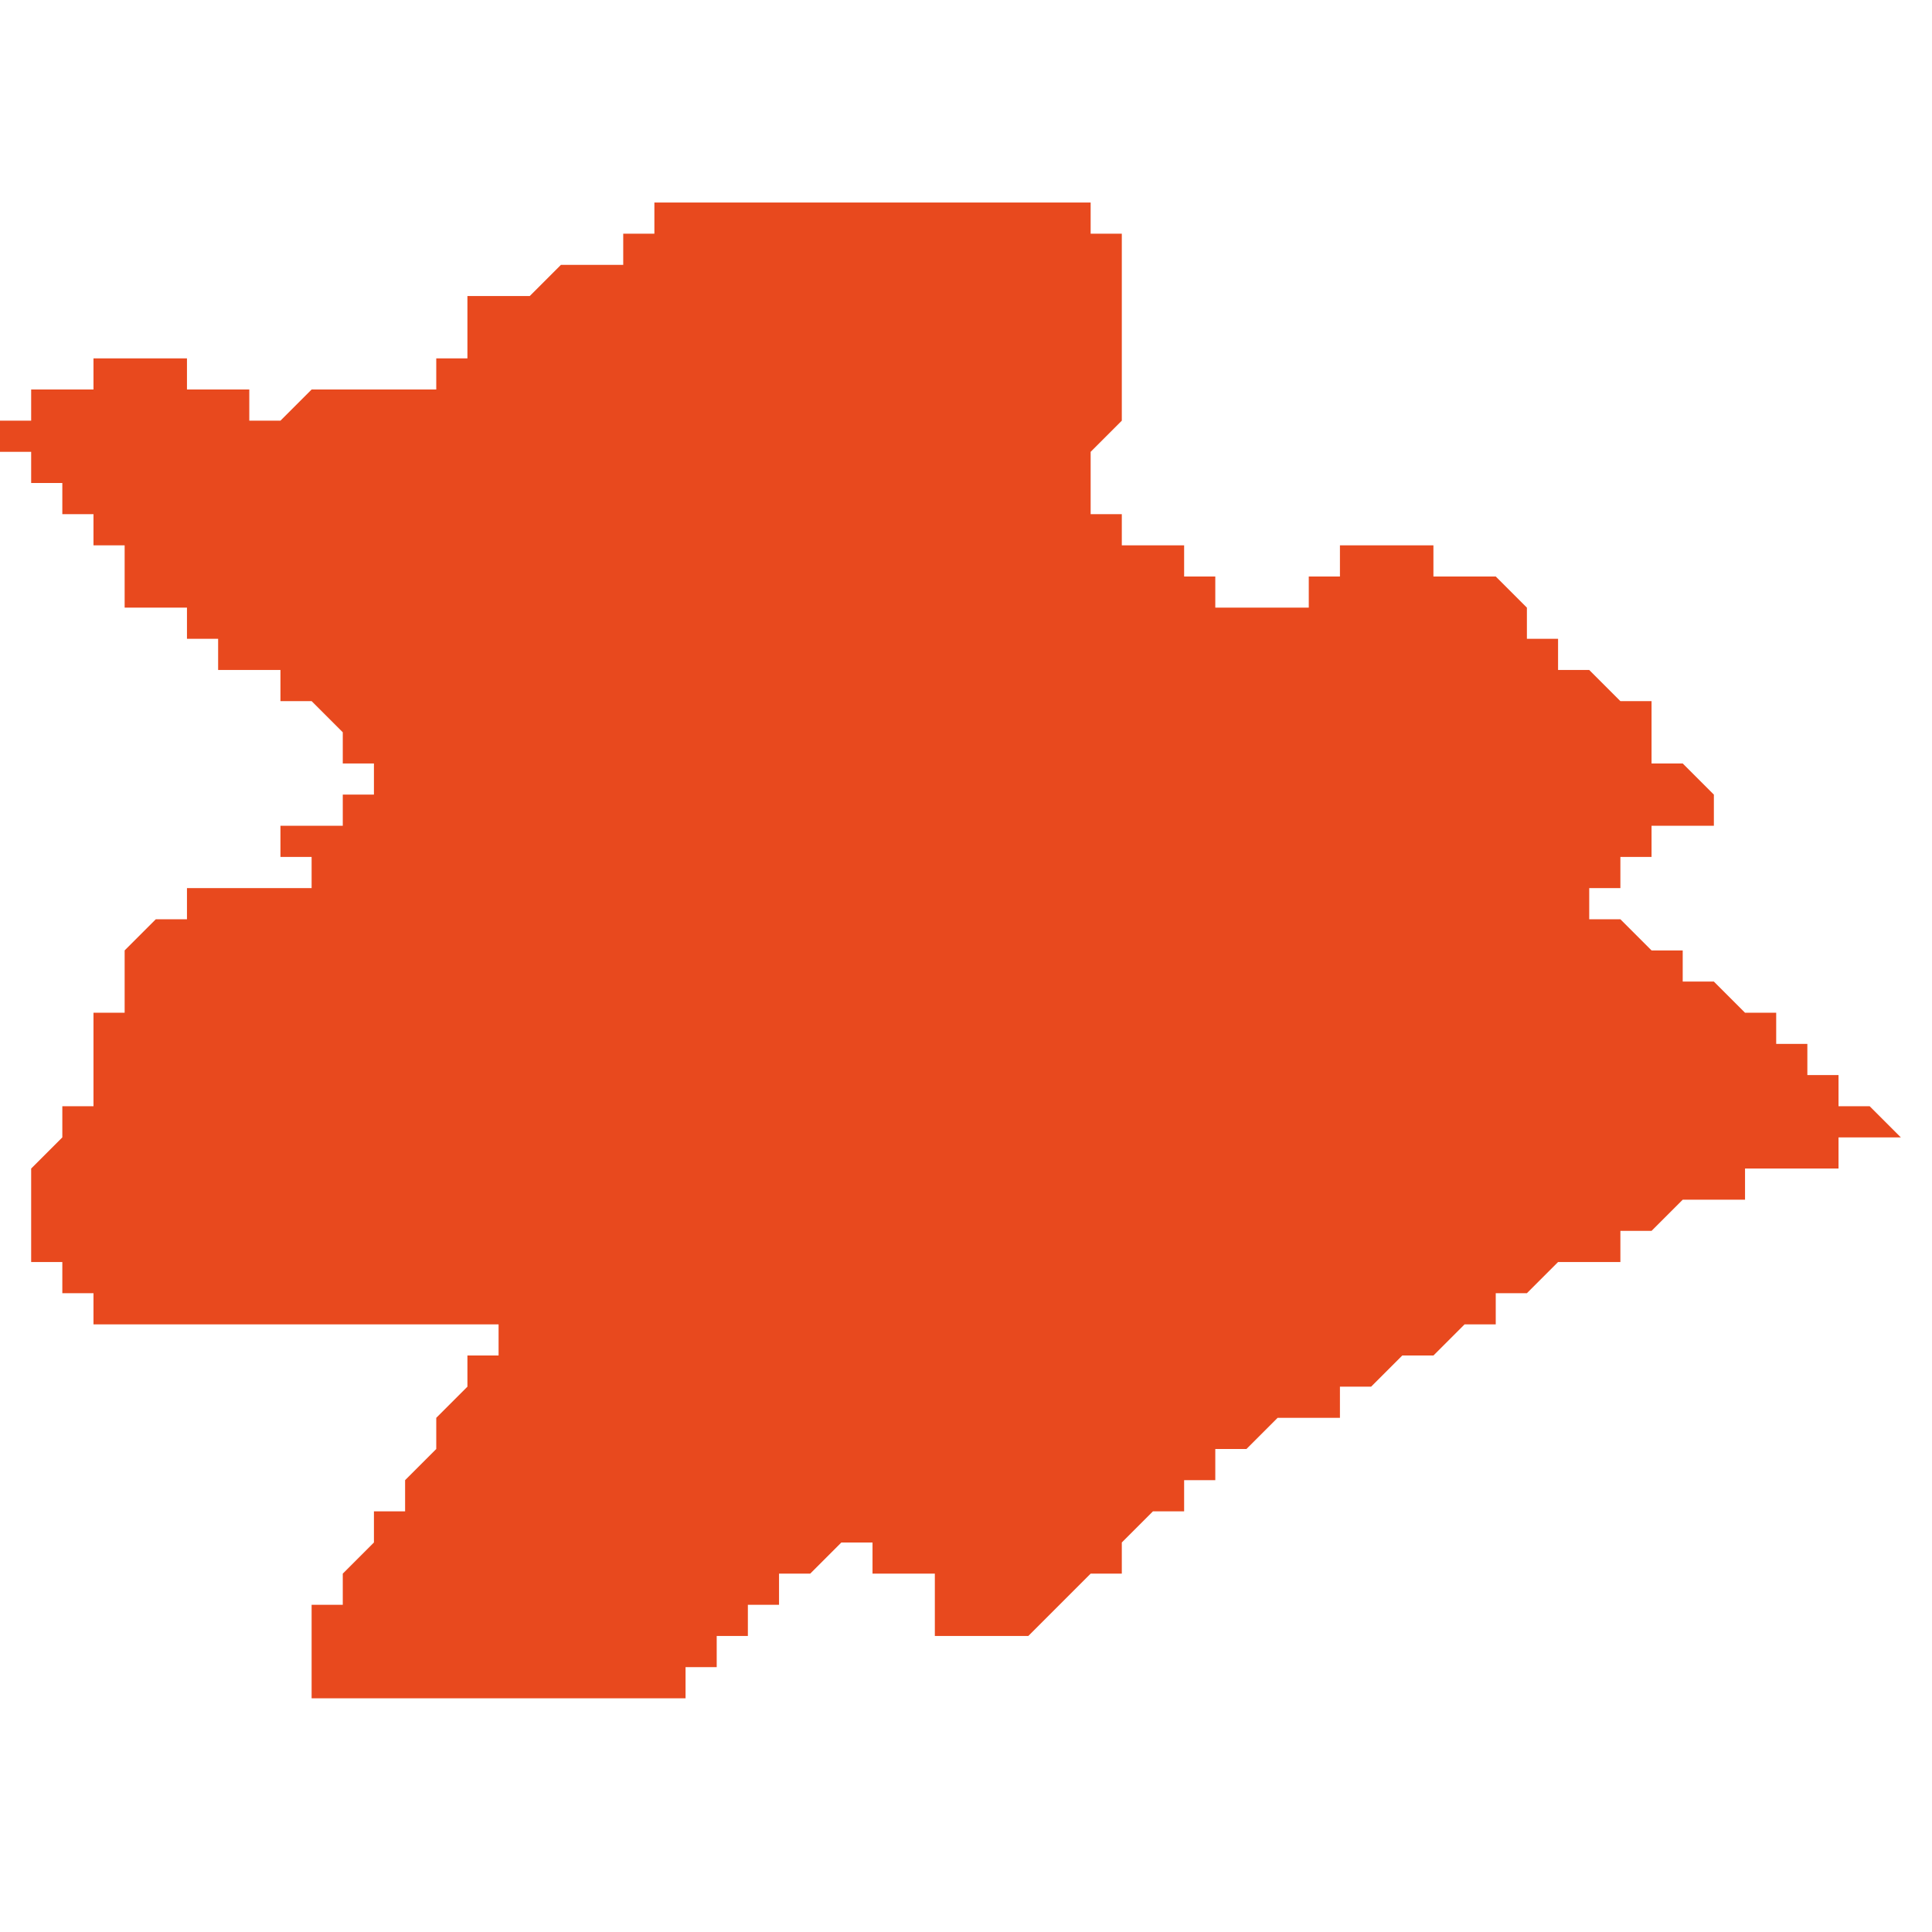 <svg xmlns="http://www.w3.org/2000/svg" xmlns:xlink="http://www.w3.org/1999/xlink" height="300" width="300" viewBox="5.821 -53.17 0.062 0.049"><path d="M 5.873 -53.147 L 5.873 -53.147 5.873 -53.148 5.873 -53.148 5.873 -53.148 5.873 -53.148 5.873 -53.148 5.873 -53.148 5.873 -53.148 5.873 -53.148 5.873 -53.148 5.873 -53.148 5.873 -53.148 5.873 -53.148 5.873 -53.149 5.873 -53.149 5.873 -53.149 5.874 -53.149 5.874 -53.149 5.874 -53.149 5.874 -53.149 5.874 -53.149 5.874 -53.149 5.874 -53.149 5.874 -53.149 5.874 -53.15 5.874 -53.15 5.874 -53.15 5.874 -53.15 5.875 -53.15 5.875 -53.15 5.875 -53.15 5.875 -53.15 5.875 -53.15 5.875 -53.15 5.876 -53.15 5.876 -53.15 5.876 -53.15 5.876 -53.15 5.876 -53.15 5.876 -53.15 5.876 -53.15 5.876 -53.15 5.876 -53.15 5.876 -53.15 5.876 -53.151 5.876 -53.151 5.876 -53.151 5.876 -53.151 5.876 -53.151 5.876 -53.151 5.876 -53.151 5.876 -53.151 5.875 -53.151 5.875 -53.151 5.876 -53.151 5.876 -53.151 5.876 -53.151 5.876 -53.151 5.875 -53.152 5.875 -53.152 5.875 -53.152 5.875 -53.152 5.875 -53.152 5.875 -53.152 5.875 -53.152 5.875 -53.152 5.875 -53.152 5.875 -53.152 5.875 -53.152 5.875 -53.152 5.875 -53.152 5.875 -53.152 5.875 -53.152 5.875 -53.152 5.875 -53.152 5.875 -53.152 5.875 -53.152 5.874 -53.152 5.874 -53.152 5.874 -53.152 5.874 -53.152 5.874 -53.152 5.874 -53.152 5.874 -53.153 5.874 -53.153 5.874 -53.153 5.874 -53.153 5.874 -53.153 5.874 -53.153 5.874 -53.153 5.874 -53.153 5.874 -53.153 5.874 -53.154 5.874 -53.154 5.874 -53.154 5.874 -53.154 5.874 -53.154 5.874 -53.154 5.874 -53.154 5.874 -53.154 5.873 -53.154 5.873 -53.154 5.873 -53.154 5.873 -53.154 5.873 -53.154 5.873 -53.154 5.873 -53.154 5.873 -53.154 5.873 -53.154 5.873 -53.154 5.873 -53.154 5.872 -53.155 5.872 -53.155 5.872 -53.155 5.872 -53.155 5.872 -53.155 5.872 -53.155 5.872 -53.155 5.872 -53.155 5.872 -53.155 5.872 -53.155 5.871 -53.155 5.871 -53.155 5.871 -53.155 5.871 -53.155 5.871 -53.155 5.871 -53.155 5.871 -53.155 5.871 -53.155 5.871 -53.155 5.871 -53.155 5.871 -53.155 5.871 -53.155 5.871 -53.155 5.871 -53.155 5.871 -53.156 5.871 -53.156 5.871 -53.156 5.871 -53.156 5.87 -53.156 5.87 -53.156 5.87 -53.156 5.87 -53.156 5.87 -53.156 5.87 -53.156 5.87 -53.156 5.87 -53.156 5.87 -53.156 5.87 -53.156 5.87 -53.156 5.87 -53.156 5.87 -53.156 5.87 -53.156 5.87 -53.156 5.87 -53.156 5.87 -53.157 5.87 -53.157 5.87 -53.157 5.87 -53.157 5.87 -53.157 5.87 -53.157 5.87 -53.157 5.87 -53.157 5.87 -53.157 5.87 -53.157 5.87 -53.157 5.87 -53.157 5.87 -53.157 5.87 -53.157 5.87 -53.157 5.87 -53.157 5.87 -53.157 5.87 -53.157 5.87 -53.157 5.87 -53.157 5.87 -53.157 5.87 -53.157 5.87 -53.157 5.87 -53.157 5.87 -53.157 5.87 -53.157 5.87 -53.157 5.87 -53.157 5.87 -53.157 5.87 -53.157 5.87 -53.157 5.87 -53.157 5.87 -53.157 5.87 -53.157 5.87 -53.157 5.87 -53.157 5.87 -53.157 5.87 -53.157 5.87 -53.157 5.87 -53.157 5.87 -53.157 5.87 -53.157 5.87 -53.157 5.87 -53.157 5.869 -53.158 5.869 -53.158 5.869 -53.158 5.869 -53.158 5.869 -53.158 5.869 -53.158 5.869 -53.158 5.869 -53.158 5.869 -53.158 5.869 -53.158 5.869 -53.158 5.869 -53.158 5.869 -53.158 5.868 -53.158 5.868 -53.158 5.868 -53.158 5.868 -53.158 5.868 -53.158 5.868 -53.158 5.868 -53.158 5.868 -53.158 5.868 -53.158 5.868 -53.158 5.868 -53.158 5.868 -53.158 5.868 -53.158 5.868 -53.158 5.868 -53.158 5.868 -53.158 5.868 -53.158 5.868 -53.158 5.868 -53.158 5.868 -53.158 5.868 -53.158 5.868 -53.158 5.868 -53.158 5.868 -53.158 5.868 -53.158 5.868 -53.158 5.868 -53.158 5.868 -53.158 5.868 -53.158 5.868 -53.158 5.868 -53.158 5.868 -53.158 5.868 -53.158 5.868 -53.158 5.868 -53.158 5.868 -53.158 5.868 -53.158 5.867 -53.158 5.867 -53.158 5.867 -53.158 5.867 -53.158 5.867 -53.158 5.867 -53.158 5.867 -53.158 5.867 -53.159 5.867 -53.159 5.867 -53.159 5.867 -53.159 5.867 -53.159 5.866 -53.159 5.866 -53.159 5.866 -53.159 5.866 -53.159 5.866 -53.159 5.866 -53.159 5.866 -53.159 5.866 -53.159 5.865 -53.159 5.865 -53.159 5.865 -53.159 5.865 -53.159 5.865 -53.159 5.865 -53.159 5.865 -53.159 5.864 -53.159 5.864 -53.159 5.864 -53.159 5.864 -53.159 5.864 -53.159 5.864 -53.159 5.864 -53.159 5.864 -53.159 5.864 -53.159 5.864 -53.159 5.864 -53.159 5.864 -53.158 5.864 -53.158 5.863 -53.158 5.863 -53.158 5.863 -53.158 5.863 -53.158 5.863 -53.158 5.863 -53.158 5.863 -53.158 5.863 -53.158 5.863 -53.158 5.863 -53.157 5.863 -53.157 5.863 -53.157 5.863 -53.157 5.863 -53.157 5.863 -53.157 5.863 -53.157 5.863 -53.157 5.863 -53.157 5.863 -53.157 5.863 -53.157 5.863 -53.157 5.863 -53.157 5.863 -53.157 5.863 -53.157 5.863 -53.157 5.862 -53.157 5.862 -53.157 5.862 -53.157 5.862 -53.157 5.862 -53.157 5.862 -53.157 5.862 -53.157 5.862 -53.157 5.862 -53.157 5.861 -53.157 5.861 -53.157 5.861 -53.157 5.861 -53.157 5.861 -53.157 5.861 -53.157 5.861 -53.157 5.861 -53.157 5.86 -53.157 5.86 -53.157 5.86 -53.158 5.86 -53.158 5.86 -53.158 5.859 -53.158 5.859 -53.158 5.859 -53.158 5.859 -53.158 5.859 -53.158 5.859 -53.158 5.859 -53.159 5.858 -53.159 5.858 -53.159 5.858 -53.159 5.858 -53.159 5.858 -53.159 5.858 -53.159 5.858 -53.159 5.858 -53.159 5.858 -53.159 5.858 -53.159 5.858 -53.159 5.857 -53.159 5.857 -53.16 5.857 -53.16 5.856 -53.16 5.856 -53.16 5.856 -53.16 5.856 -53.16 5.856 -53.16 5.856 -53.16 5.856 -53.16 5.856 -53.16 5.856 -53.16 5.856 -53.161 5.856 -53.161 5.856 -53.161 5.856 -53.161 5.856 -53.161 5.856 -53.161 5.856 -53.161 5.856 -53.161 5.856 -53.162 5.856 -53.162 5.856 -53.162 5.857 -53.163 5.857 -53.163 5.857 -53.163 5.857 -53.164 5.857 -53.164 5.857 -53.165 5.857 -53.165 5.857 -53.165 5.857 -53.165 5.857 -53.165 5.857 -53.165 5.857 -53.165 5.857 -53.165 5.857 -53.165 5.857 -53.165 5.857 -53.166 5.857 -53.166 5.857 -53.166 5.857 -53.166 5.857 -53.166 5.857 -53.166 5.857 -53.166 5.857 -53.166 5.857 -53.167 5.857 -53.167 5.857 -53.167 5.857 -53.167 5.857 -53.167 5.857 -53.168 5.857 -53.168 5.857 -53.168 5.857 -53.168 5.857 -53.168 5.857 -53.168 5.857 -53.168 5.857 -53.168 5.857 -53.168 5.857 -53.168 5.857 -53.168 5.857 -53.168 5.857 -53.168 5.857 -53.169 5.857 -53.169 5.857 -53.169 5.856 -53.169 5.856 -53.169 5.856 -53.169 5.856 -53.17 5.856 -53.17 5.855 -53.17 5.855 -53.17 5.854 -53.17 5.853 -53.17 5.853 -53.17 5.851 -53.17 5.851 -53.17 5.85 -53.17 5.85 -53.17 5.85 -53.17 5.85 -53.17 5.85 -53.17 5.85 -53.17 5.85 -53.17 5.85 -53.17 5.85 -53.17 5.85 -53.17 5.849 -53.17 5.849 -53.17 5.849 -53.17 5.849 -53.17 5.849 -53.17 5.849 -53.17 5.849 -53.17 5.849 -53.17 5.848 -53.17 5.848 -53.17 5.848 -53.17 5.848 -53.17 5.848 -53.17 5.848 -53.17 5.848 -53.17 5.848 -53.17 5.847 -53.17 5.847 -53.17 5.847 -53.17 5.847 -53.17 5.847 -53.17 5.847 -53.17 5.847 -53.17 5.847 -53.17 5.846 -53.17 5.846 -53.17 5.845 -53.17 5.845 -53.17 5.845 -53.17 5.845 -53.17 5.844 -53.17 5.844 -53.17 5.844 -53.17 5.844 -53.17 5.843 -53.17 5.843 -53.17 5.843 -53.17 5.843 -53.17 5.843 -53.17 5.843 -53.17 5.843 -53.17 5.842 -53.17 5.842 -53.17 5.842 -53.17 5.842 -53.17 5.842 -53.17 5.842 -53.169 5.842 -53.169 5.841 -53.169 5.841 -53.169 5.841 -53.169 5.841 -53.169 5.841 -53.169 5.841 -53.168 5.841 -53.168 5.841 -53.168 5.841 -53.168 5.841 -53.168 5.841 -53.168 5.841 -53.168 5.841 -53.168 5.841 -53.168 5.841 -53.168 5.841 -53.168 5.84 -53.168 5.84 -53.168 5.84 -53.168 5.84 -53.168 5.839 -53.168 5.839 -53.168 5.839 -53.168 5.839 -53.168 5.839 -53.168 5.838 -53.167 5.838 -53.167 5.837 -53.167 5.837 -53.167 5.837 -53.167 5.837 -53.167 5.837 -53.167 5.837 -53.167 5.837 -53.167 5.836 -53.167 5.836 -53.166 5.836 -53.166 5.836 -53.166 5.836 -53.166 5.836 -53.166 5.836 -53.166 5.836 -53.166 5.836 -53.166 5.836 -53.165 5.836 -53.165 5.836 -53.165 5.836 -53.165 5.836 -53.165 5.836 -53.165 5.836 -53.165 5.836 -53.165 5.836 -53.165 5.836 -53.165 5.835 -53.165 5.835 -53.165 5.835 -53.165 5.835 -53.165 5.835 -53.165 5.835 -53.164 5.835 -53.164 5.835 -53.164 5.835 -53.164 5.834 -53.164 5.834 -53.164 5.833 -53.164 5.833 -53.164 5.833 -53.164 5.833 -53.164 5.833 -53.164 5.833 -53.164 5.833 -53.164 5.833 -53.164 5.833 -53.164 5.833 -53.164 5.833 -53.164 5.833 -53.164 5.833 -53.164 5.833 -53.164 5.833 -53.164 5.833 -53.164 5.832 -53.164 5.832 -53.164 5.832 -53.164 5.832 -53.164 5.831 -53.164 5.831 -53.164 5.83 -53.163 5.83 -53.163 5.83 -53.163 5.83 -53.163 5.83 -53.163 5.83 -53.163 5.83 -53.163 5.83 -53.163 5.83 -53.163 5.829 -53.163 5.829 -53.163 5.829 -53.163 5.829 -53.163 5.829 -53.163 5.829 -53.164 5.829 -53.164 5.829 -53.164 5.828 -53.164 5.828 -53.164 5.828 -53.164 5.828 -53.164 5.828 -53.164 5.828 -53.164 5.828 -53.164 5.828 -53.164 5.828 -53.164 5.828 -53.164 5.828 -53.164 5.827 -53.164 5.827 -53.164 5.827 -53.164 5.827 -53.164 5.827 -53.164 5.827 -53.164 5.827 -53.165 5.827 -53.165 5.827 -53.165 5.827 -53.165 5.827 -53.165 5.827 -53.165 5.827 -53.165 5.826 -53.165 5.826 -53.165 5.826 -53.165 5.826 -53.165 5.826 -53.165 5.825 -53.165 5.825 -53.165 5.825 -53.165 5.825 -53.165 5.825 -53.165 5.825 -53.165 5.825 -53.165 5.825 -53.165 5.825 -53.165 5.825 -53.165 5.825 -53.165 5.825 -53.165 5.825 -53.165 5.825 -53.165 5.825 -53.165 5.824 -53.165 5.824 -53.165 5.824 -53.164 5.824 -53.164 5.823 -53.164 5.823 -53.164 5.823 -53.164 5.823 -53.164 5.822 -53.164 5.822 -53.163 5.822 -53.163 5.821 -53.163 5.821 -53.163 5.821 -53.163 5.821 -53.163 5.821 -53.163 5.821 -53.163 5.821 -53.162 5.821 -53.162 5.822 -53.162 5.822 -53.161 5.822 -53.161 5.823 -53.161 5.823 -53.161 5.823 -53.161 5.823 -53.161 5.823 -53.161 5.823 -53.161 5.823 -53.16 5.823 -53.16 5.823 -53.16 5.823 -53.16 5.824 -53.16 5.824 -53.16 5.824 -53.16 5.824 -53.16 5.824 -53.16 5.824 -53.16 5.824 -53.16 5.824 -53.159 5.824 -53.159 5.824 -53.159 5.824 -53.159 5.825 -53.159 5.825 -53.158 5.825 -53.158 5.825 -53.158 5.825 -53.158 5.825 -53.158 5.825 -53.158 5.825 -53.158 5.825 -53.158 5.825 -53.158 5.825 -53.158 5.825 -53.158 5.825 -53.158 5.825 -53.158 5.825 -53.158 5.825 -53.158 5.825 -53.158 5.825 -53.158 5.825 -53.157 5.825 -53.157 5.825 -53.157 5.825 -53.157 5.825 -53.157 5.825 -53.157 5.825 -53.157 5.825 -53.157 5.826 -53.157 5.826 -53.157 5.826 -53.157 5.826 -53.157 5.826 -53.157 5.826 -53.157 5.826 -53.157 5.826 -53.157 5.826 -53.157 5.826 -53.157 5.826 -53.157 5.826 -53.157 5.826 -53.157 5.826 -53.157 5.826 -53.157 5.826 -53.157 5.827 -53.157 5.827 -53.157 5.827 -53.157 5.827 -53.156 5.827 -53.156 5.828 -53.156 5.828 -53.156 5.828 -53.156 5.828 -53.156 5.828 -53.156 5.828 -53.156 5.828 -53.156 5.828 -53.156 5.828 -53.156 5.828 -53.156 5.828 -53.156 5.828 -53.156 5.828 -53.156 5.828 -53.156 5.828 -53.156 5.828 -53.156 5.828 -53.155 5.829 -53.155 5.829 -53.155 5.829 -53.155 5.829 -53.155 5.829 -53.155 5.829 -53.155 5.829 -53.155 5.829 -53.155 5.829 -53.155 5.829 -53.155 5.829 -53.155 5.829 -53.155 5.83 -53.155 5.83 -53.155 5.83 -53.155 5.83 -53.155 5.83 -53.155 5.83 -53.155 5.83 -53.155 5.83 -53.155 5.83 -53.155 5.83 -53.155 5.83 -53.154 5.831 -53.154 5.831 -53.154 5.831 -53.154 5.831 -53.154 5.831 -53.154 5.831 -53.154 5.831 -53.154 5.831 -53.154 5.831 -53.154 5.832 -53.153 5.832 -53.153 5.832 -53.153 5.832 -53.153 5.832 -53.153 5.832 -53.153 5.832 -53.153 5.832 -53.153 5.832 -53.153 5.832 -53.153 5.832 -53.153 5.832 -53.153 5.832 -53.153 5.832 -53.152 5.832 -53.152 5.833 -53.152 5.833 -53.152 5.833 -53.152 5.833 -53.152 5.833 -53.152 5.833 -53.152 5.833 -53.152 5.833 -53.152 5.833 -53.151 5.833 -53.151 5.833 -53.151 5.833 -53.151 5.833 -53.151 5.833 -53.151 5.833 -53.151 5.833 -53.151 5.833 -53.151 5.833 -53.151 5.833 -53.151 5.833 -53.151 5.833 -53.151 5.833 -53.151 5.832 -53.151 5.832 -53.151 5.832 -53.151 5.832 -53.151 5.832 -53.15 5.832 -53.15 5.832 -53.15 5.832 -53.15 5.832 -53.15 5.832 -53.15 5.832 -53.15 5.832 -53.15 5.831 -53.15 5.831 -53.15 5.831 -53.15 5.831 -53.15 5.831 -53.15 5.831 -53.15 5.831 -53.15 5.831 -53.15 5.831 -53.15 5.831 -53.15 5.831 -53.15 5.831 -53.15 5.831 -53.15 5.83 -53.15 5.83 -53.15 5.83 -53.15 5.83 -53.149 5.83 -53.149 5.83 -53.149 5.83 -53.149 5.83 -53.149 5.83 -53.149 5.83 -53.149 5.831 -53.149 5.831 -53.148 5.831 -53.148 5.831 -53.148 5.83 -53.148 5.83 -53.148 5.83 -53.148 5.829 -53.148 5.829 -53.148 5.829 -53.148 5.829 -53.148 5.828 -53.148 5.828 -53.148 5.828 -53.148 5.827 -53.148 5.827 -53.148 5.827 -53.148 5.827 -53.148 5.827 -53.148 5.827 -53.148 5.827 -53.147 5.826 -53.147 5.826 -53.147 5.826 -53.147 5.826 -53.147 5.825 -53.146 5.825 -53.146 5.825 -53.146 5.825 -53.146 5.825 -53.146 5.825 -53.146 5.825 -53.146 5.825 -53.145 5.825 -53.145 5.825 -53.145 5.825 -53.145 5.825 -53.144 5.824 -53.144 5.824 -53.144 5.824 -53.143 5.824 -53.143 5.824 -53.143 5.824 -53.143 5.824 -53.143 5.824 -53.143 5.824 -53.142 5.824 -53.142 5.824 -53.142 5.824 -53.142 5.824 -53.142 5.824 -53.142 5.824 -53.142 5.824 -53.141 5.824 -53.141 5.823 -53.141 5.823 -53.141 5.823 -53.14 5.823 -53.14 5.823 -53.14 5.823 -53.14 5.823 -53.14 5.823 -53.14 5.823 -53.14 5.823 -53.14 5.823 -53.14 5.822 -53.139 5.822 -53.139 5.822 -53.139 5.822 -53.139 5.822 -53.139 5.822 -53.139 5.822 -53.139 5.822 -53.138 5.822 -53.138 5.822 -53.138 5.822 -53.138 5.822 -53.138 5.822 -53.138 5.822 -53.137 5.822 -53.137 5.822 -53.137 5.822 -53.137 5.822 -53.137 5.822 -53.137 5.822 -53.137 5.822 -53.137 5.822 -53.136 5.822 -53.136 5.822 -53.136 5.823 -53.136 5.823 -53.136 5.823 -53.136 5.823 -53.136 5.823 -53.136 5.823 -53.136 5.823 -53.136 5.823 -53.136 5.823 -53.136 5.823 -53.136 5.823 -53.136 5.823 -53.136 5.823 -53.136 5.823 -53.135 5.823 -53.135 5.823 -53.135 5.823 -53.135 5.824 -53.135 5.824 -53.134 5.825 -53.134 5.825 -53.134 5.825 -53.134 5.825 -53.134 5.825 -53.134 5.825 -53.134 5.826 -53.134 5.826 -53.134 5.826 -53.134 5.827 -53.134 5.827 -53.134 5.827 -53.134 5.827 -53.134 5.827 -53.134 5.828 -53.134 5.828 -53.134 5.828 -53.134 5.828 -53.134 5.828 -53.134 5.828 -53.134 5.828 -53.134 5.828 -53.134 5.828 -53.134 5.828 -53.134 5.828 -53.134 5.828 -53.134 5.829 -53.134 5.829 -53.134 5.829 -53.134 5.829 -53.134 5.829 -53.134 5.829 -53.134 5.83 -53.134 5.83 -53.134 5.83 -53.134 5.83 -53.134 5.83 -53.134 5.83 -53.134 5.83 -53.134 5.83 -53.134 5.831 -53.134 5.831 -53.134 5.831 -53.134 5.831 -53.134 5.831 -53.134 5.831 -53.134 5.831 -53.134 5.832 -53.134 5.832 -53.134 5.832 -53.134 5.832 -53.134 5.832 -53.134 5.833 -53.134 5.833 -53.134 5.833 -53.134 5.833 -53.134 5.833 -53.134 5.833 -53.134 5.833 -53.134 5.833 -53.134 5.834 -53.134 5.834 -53.134 5.834 -53.134 5.835 -53.134 5.835 -53.134 5.835 -53.134 5.835 -53.134 5.836 -53.134 5.836 -53.134 5.836 -53.134 5.836 -53.134 5.836 -53.134 5.836 -53.134 5.836 -53.134 5.836 -53.134 5.837 -53.134 5.837 -53.134 5.837 -53.134 5.837 -53.134 5.837 -53.134 5.837 -53.134 5.837 -53.134 5.837 -53.134 5.837 -53.134 5.837 -53.134 5.837 -53.134 5.837 -53.134 5.837 -53.134 5.837 -53.134 5.837 -53.134 5.837 -53.134 5.837 -53.134 5.837 -53.134 5.837 -53.134 5.837 -53.133 5.837 -53.133 5.837 -53.133 5.837 -53.133 5.837 -53.133 5.837 -53.133 5.837 -53.133 5.837 -53.133 5.837 -53.133 5.837 -53.133 5.836 -53.133 5.836 -53.133 5.836 -53.133 5.836 -53.133 5.836 -53.133 5.836 -53.133 5.836 -53.132 5.836 -53.132 5.836 -53.132 5.836 -53.132 5.836 -53.132 5.836 -53.132 5.836 -53.132 5.836 -53.132 5.836 -53.132 5.836 -53.132 5.836 -53.132 5.836 -53.132 5.836 -53.132 5.835 -53.131 5.835 -53.131 5.835 -53.131 5.835 -53.131 5.835 -53.131 5.835 -53.131 5.835 -53.131 5.835 -53.131 5.835 -53.131 5.835 -53.131 5.835 -53.131 5.835 -53.13 5.835 -53.13 5.835 -53.13 5.835 -53.13 5.834 -53.129 5.834 -53.129 5.834 -53.129 5.834 -53.129 5.834 -53.129 5.834 -53.129 5.834 -53.129 5.834 -53.129 5.834 -53.129 5.834 -53.129 5.834 -53.129 5.834 -53.129 5.834 -53.128 5.834 -53.128 5.833 -53.128 5.833 -53.128 5.833 -53.127 5.833 -53.127 5.833 -53.127 5.833 -53.127 5.833 -53.127 5.832 -53.126 5.832 -53.126 5.832 -53.126 5.832 -53.125 5.832 -53.125 5.832 -53.125 5.831 -53.125 5.831 -53.125 5.831 -53.125 5.831 -53.124 5.831 -53.124 5.831 -53.124 5.831 -53.124 5.831 -53.124 5.831 -53.124 5.831 -53.124 5.831 -53.124 5.831 -53.124 5.831 -53.123 5.831 -53.123 5.831 -53.123 5.831 -53.123 5.831 -53.123 5.831 -53.123 5.831 -53.123 5.831 -53.123 5.831 -53.123 5.831 -53.123 5.831 -53.123 5.831 -53.122 5.831 -53.122 5.831 -53.122 5.831 -53.122 5.832 -53.122 5.832 -53.122 5.834 -53.122 5.835 -53.122 5.837 -53.122 5.837 -53.122 5.837 -53.122 5.837 -53.122 5.837 -53.122 5.837 -53.122 5.837 -53.122 5.837 -53.122 5.837 -53.122 5.837 -53.122 5.837 -53.122 5.837 -53.122 5.838 -53.122 5.838 -53.122 5.838 -53.122 5.838 -53.122 5.839 -53.122 5.839 -53.122 5.839 -53.122 5.84 -53.122 5.84 -53.122 5.84 -53.122 5.841 -53.122 5.841 -53.122 5.842 -53.122 5.842 -53.122 5.842 -53.122 5.843 -53.122 5.843 -53.122 5.843 -53.122 5.843 -53.122 5.843 -53.122 5.843 -53.122 5.843 -53.122 5.843 -53.122 5.843 -53.122 5.843 -53.122 5.843 -53.122 5.843 -53.122 5.843 -53.122 5.843 -53.122 5.843 -53.122 5.843 -53.122 5.843 -53.122 5.843 -53.122 5.843 -53.122 5.843 -53.122 5.843 -53.122 5.843 -53.122 5.843 -53.122 5.843 -53.122 5.843 -53.122 5.843 -53.122 5.843 -53.122 5.843 -53.122 5.843 -53.122 5.843 -53.122 5.843 -53.122 5.843 -53.122 5.843 -53.122 5.843 -53.122 5.843 -53.122 5.843 -53.122 5.843 -53.122 5.843 -53.122 5.843 -53.122 5.843 -53.122 5.843 -53.122 5.843 -53.122 5.843 -53.122 5.843 -53.123 5.843 -53.123 5.843 -53.123 5.843 -53.123 5.843 -53.123 5.843 -53.123 5.843 -53.123 5.844 -53.123 5.844 -53.123 5.844 -53.123 5.844 -53.123 5.844 -53.123 5.844 -53.123 5.844 -53.123 5.844 -53.123 5.844 -53.123 5.844 -53.123 5.844 -53.123 5.844 -53.123 5.844 -53.123 5.844 -53.123 5.844 -53.123 5.844 -53.124 5.844 -53.124 5.844 -53.124 5.844 -53.124 5.844 -53.124 5.844 -53.124 5.844 -53.124 5.844 -53.124 5.844 -53.124 5.844 -53.124 5.844 -53.124 5.844 -53.124 5.844 -53.124 5.844 -53.124 5.844 -53.124 5.844 -53.124 5.844 -53.124 5.844 -53.124 5.844 -53.124 5.844 -53.124 5.844 -53.124 5.844 -53.124 5.844 -53.124 5.844 -53.124 5.845 -53.124 5.845 -53.124 5.845 -53.124 5.845 -53.124 5.845 -53.124 5.845 -53.124 5.845 -53.124 5.845 -53.124 5.845 -53.124 5.845 -53.124 5.845 -53.124 5.845 -53.124 5.845 -53.124 5.845 -53.125 5.845 -53.125 5.845 -53.125 5.845 -53.125 5.845 -53.125 5.845 -53.125 5.845 -53.125 5.845 -53.125 5.845 -53.125 5.845 -53.125 5.845 -53.125 5.845 -53.125 5.845 -53.125 5.846 -53.125 5.846 -53.125 5.846 -53.125 5.846 -53.125 5.846 -53.125 5.846 -53.125 5.846 -53.125 5.846 -53.125 5.846 -53.125 5.846 -53.125 5.846 -53.125 5.846 -53.125 5.846 -53.125 5.846 -53.125 5.846 -53.125 5.846 -53.125 5.846 -53.125 5.846 -53.125 5.846 -53.126 5.846 -53.126 5.846 -53.126 5.846 -53.126 5.847 -53.126 5.847 -53.126 5.847 -53.126 5.847 -53.126 5.847 -53.126 5.847 -53.126 5.847 -53.126 5.847 -53.126 5.847 -53.126 5.847 -53.126 5.847 -53.126 5.847 -53.126 5.847 -53.126 5.847 -53.126 5.847 -53.126 5.847 -53.126 5.847 -53.126 5.847 -53.126 5.848 -53.127 5.848 -53.127 5.848 -53.127 5.848 -53.127 5.848 -53.127 5.848 -53.127 5.848 -53.127 5.848 -53.127 5.848 -53.127 5.848 -53.127 5.848 -53.127 5.848 -53.127 5.849 -53.127 5.849 -53.127 5.849 -53.127 5.849 -53.127 5.849 -53.126 5.85 -53.126 5.85 -53.126 5.85 -53.126 5.85 -53.126 5.85 -53.126 5.85 -53.126 5.851 -53.126 5.851 -53.126 5.851 -53.126 5.851 -53.126 5.851 -53.126 5.851 -53.126 5.851 -53.126 5.851 -53.126 5.851 -53.126 5.851 -53.126 5.851 -53.126 5.851 -53.126 5.851 -53.126 5.851 -53.126 5.851 -53.126 5.851 -53.126 5.851 -53.126 5.851 -53.126 5.851 -53.126 5.851 -53.126 5.851 -53.125 5.851 -53.125 5.851 -53.125 5.851 -53.125 5.851 -53.125 5.851 -53.125 5.851 -53.125 5.851 -53.125 5.851 -53.125 5.851 -53.125 5.851 -53.125 5.851 -53.125 5.851 -53.125 5.851 -53.124 5.851 -53.124 5.851 -53.124 5.851 -53.124 5.851 -53.124 5.851 -53.124 5.851 -53.124 5.851 -53.124 5.851 -53.124 5.851 -53.124 5.852 -53.124 5.852 -53.124 5.852 -53.124 5.852 -53.124 5.852 -53.124 5.852 -53.124 5.852 -53.124 5.853 -53.124 5.853 -53.124 5.853 -53.124 5.853 -53.124 5.853 -53.124 5.853 -53.124 5.853 -53.124 5.854 -53.124 5.854 -53.124 5.854 -53.124 5.854 -53.124 5.854 -53.124 5.854 -53.124 5.854 -53.124 5.854 -53.124 5.854 -53.124 5.855 -53.125 5.855 -53.125 5.855 -53.125 5.855 -53.125 5.855 -53.125 5.856 -53.126 5.856 -53.126 5.856 -53.126 5.856 -53.126 5.856 -53.126 5.857 -53.126 5.857 -53.127 5.857 -53.127 5.857 -53.127 5.857 -53.127 5.857 -53.127 5.857 -53.127 5.857 -53.127 5.858 -53.128 5.858 -53.128 5.858 -53.128 5.858 -53.128 5.858 -53.128 5.858 -53.128 5.858 -53.128 5.859 -53.128 5.859 -53.128 5.859 -53.129 5.859 -53.129 5.859 -53.129 5.859 -53.129 5.859 -53.129 5.859 -53.129 5.859 -53.129 5.86 -53.129 5.86 -53.129 5.86 -53.129 5.86 -53.129 5.86 -53.129 5.86 -53.129 5.86 -53.129 5.86 -53.13 5.86 -53.13 5.86 -53.13 5.86 -53.13 5.861 -53.13 5.861 -53.13 5.862 -53.131 5.863 -53.131 5.863 -53.131 5.863 -53.131 5.864 -53.131 5.864 -53.131 5.864 -53.132 5.864 -53.132 5.865 -53.132 5.865 -53.132 5.865 -53.132 5.865 -53.132 5.865 -53.132 5.866 -53.133 5.866 -53.133 5.866 -53.133 5.867 -53.133 5.867 -53.133 5.868 -53.134 5.868 -53.134 5.868 -53.134 5.868 -53.134 5.868 -53.134 5.869 -53.134 5.869 -53.134 5.869 -53.135 5.869 -53.135 5.87 -53.135 5.87 -53.135 5.87 -53.135 5.87 -53.135 5.87 -53.135 5.87 -53.135 5.87 -53.135 5.87 -53.135 5.87 -53.135 5.871 -53.136 5.871 -53.136 5.871 -53.136 5.871 -53.136 5.871 -53.135 5.871 -53.135 5.871 -53.135 5.871 -53.135 5.871 -53.136 5.871 -53.136 5.872 -53.136 5.872 -53.136 5.872 -53.136 5.872 -53.136 5.873 -53.136 5.873 -53.137 5.873 -53.137 5.873 -53.137 5.873 -53.137 5.873 -53.137 5.874 -53.137 5.874 -53.137 5.875 -53.138 5.875 -53.138 5.875 -53.138 5.875 -53.138 5.875 -53.138 5.875 -53.138 5.875 -53.138 5.875 -53.138 5.875 -53.138 5.875 -53.138 5.875 -53.138 5.875 -53.138 5.876 -53.138 5.876 -53.138 5.876 -53.138 5.876 -53.138 5.876 -53.138 5.876 -53.138 5.877 -53.138 5.877 -53.139 5.877 -53.139 5.877 -53.139 5.877 -53.139 5.878 -53.139 5.878 -53.139 5.878 -53.139 5.879 -53.139 5.879 -53.139 5.879 -53.139 5.879 -53.139 5.879 -53.139 5.879 -53.139 5.88 -53.139 5.88 -53.139 5.88 -53.14 5.881 -53.14 5.882 -53.14 5.882 -53.14 5.882 -53.14 5.882 -53.14 5.881 -53.141 5.881 -53.141 5.88 -53.141 5.88 -53.142 5.88 -53.142 5.88 -53.142 5.879 -53.142 5.879 -53.143 5.879 -53.143 5.878 -53.143 5.878 -53.143 5.878 -53.143 5.878 -53.143 5.878 -53.143 5.878 -53.144 5.877 -53.144 5.877 -53.144 5.877 -53.144 5.877 -53.144 5.877 -53.144 5.877 -53.144 5.877 -53.144 5.877 -53.144 5.877 -53.144 5.877 -53.144 5.877 -53.144 5.877 -53.144 5.876 -53.145 5.876 -53.145 5.876 -53.145 5.876 -53.145 5.876 -53.145 5.876 -53.145 5.876 -53.145 5.875 -53.145 5.875 -53.146 5.875 -53.146 5.875 -53.146 5.875 -53.146 5.874 -53.146 5.874 -53.146 5.874 -53.146 5.874 -53.146 5.874 -53.146 5.873 -53.147 5.872 -53.147 5.872 -53.147 5.872 -53.147 5.872 -53.147 5.872 -53.147 5.872 -53.147 5.872 -53.147 5.872 -53.147 5.872 -53.148 5.872 -53.148 5.872 -53.148 5.872 -53.148 5.873 -53.148 Z" fill="#e8491e" /></svg>